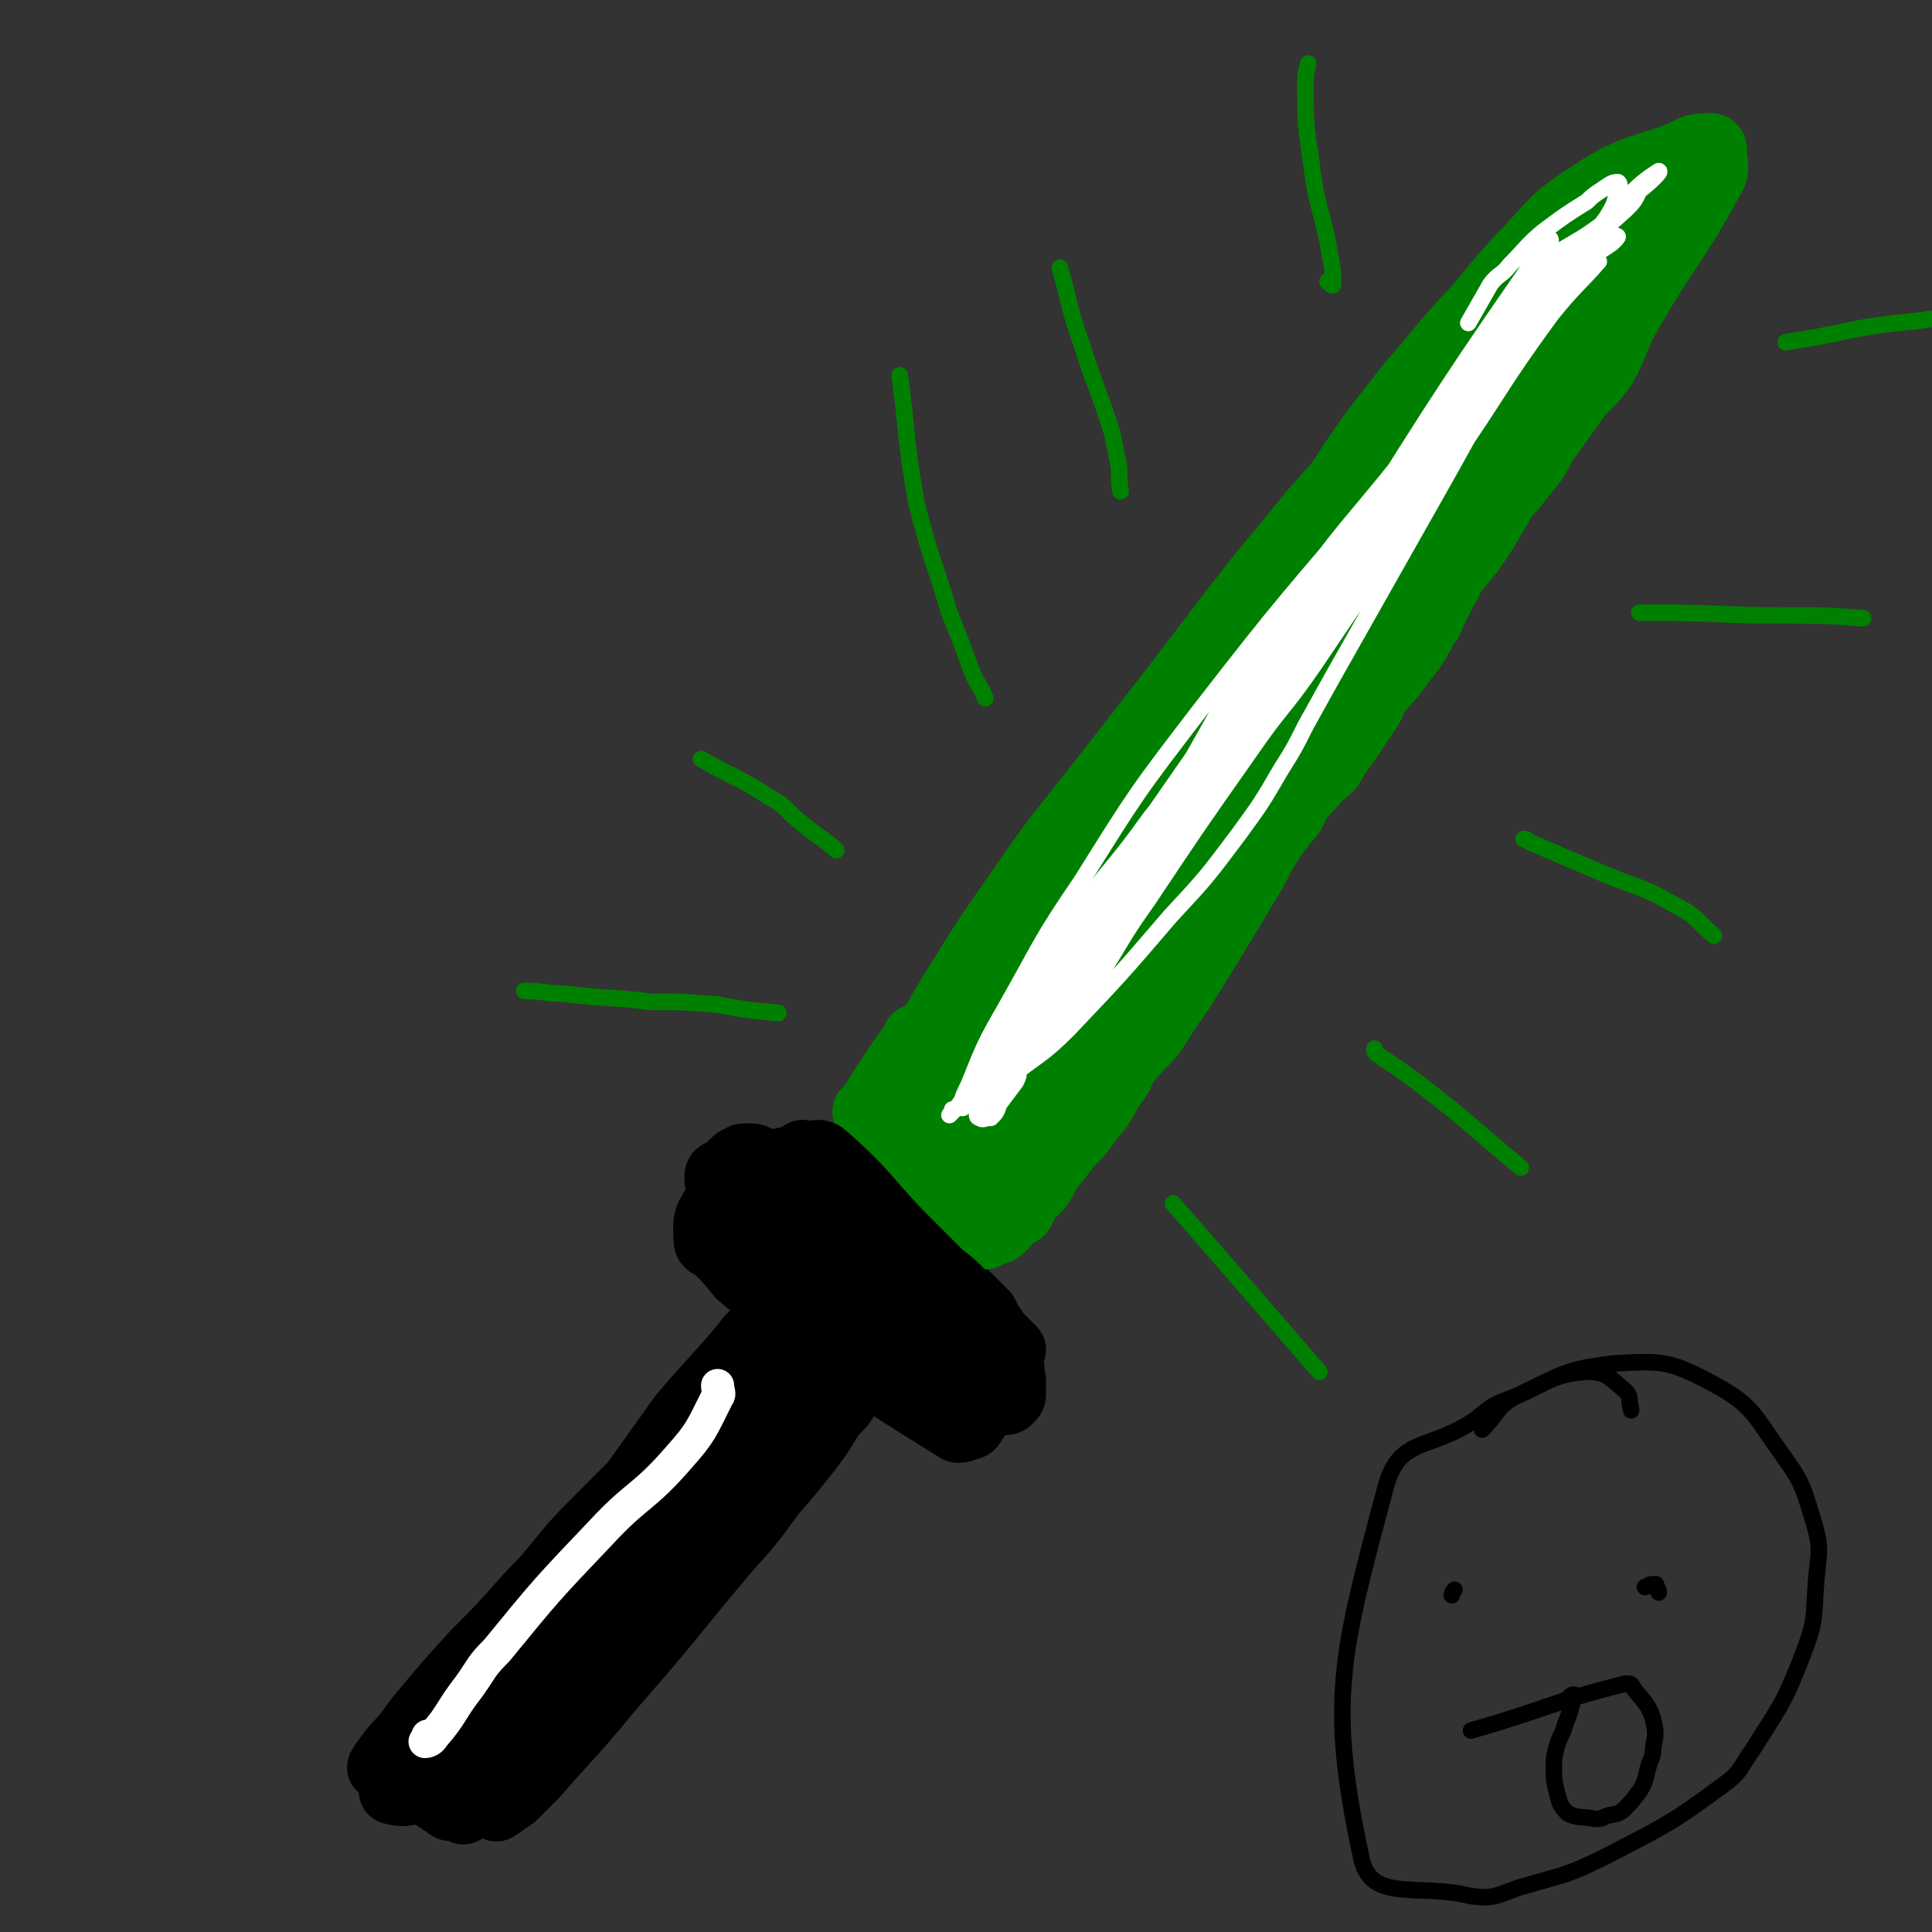 <svg viewBox='0 0 700 700' version='1.1' xmlns='http://www.w3.org/2000/svg' xmlns:xlink='http://www.w3.org/1999/xlink'><rect x="0" y="0" width="700" height="700" fill="#333333" stroke="none"/><g fill='none' stroke='#000000' stroke-width='24' stroke-linecap='round' stroke-linejoin='round'><path d='M166,608c0,0 0,0 0,0 0,0 0,0 0,0 0,0 0,0 -1,0 0,0 0,0 0,0 0,0 0,0 0,0 1,0 1,0 2,-1 2,-1 2,-2 3,-3 6,-6 6,-6 11,-12 5,-5 5,-5 10,-10 5,-6 5,-5 10,-11 8,-9 8,-8 15,-17 6,-6 6,-6 11,-13 5,-7 5,-7 10,-14 5,-7 5,-7 10,-14 11,-13 11,-12 22,-25 3,-4 3,-4 7,-7 4,-4 4,-5 9,-8 1,-1 2,-1 4,-1 0,0 0,1 0,1 -1,2 -1,2 -3,4 -16,19 -16,19 -34,37 -12,13 -12,13 -25,26 -9,10 -9,11 -19,21 -9,10 -10,10 -19,20 -8,9 -8,9 -17,18 -10,11 -10,11 -20,23 -4,5 -4,6 -9,11 -3,4 -4,5 -5,7 -1,1 1,0 2,-1 4,-4 4,-3 8,-7 7,-7 7,-7 12,-14 20,-24 20,-25 40,-49 9,-11 9,-11 19,-21 10,-10 10,-10 20,-20 10,-8 11,-8 20,-16 12,-11 13,-11 24,-22 10,-9 10,-9 19,-19 2,-3 2,-3 4,-5 0,0 0,0 -1,0 -1,1 -1,1 -3,3 -2,3 -2,3 -5,5 -7,8 -7,8 -14,15 -6,7 -7,6 -13,13 -9,8 -9,8 -17,16 -10,10 -10,10 -19,19 -14,14 -14,14 -28,28 -8,8 -9,8 -17,17 -8,8 -8,8 -15,16 -8,10 -8,10 -15,20 -4,4 -3,4 -7,8 0,1 -1,3 -1,2 3,-3 5,-5 9,-10 5,-6 4,-7 9,-13 7,-7 7,-6 14,-13 22,-23 22,-23 44,-46 10,-9 10,-10 19,-20 8,-9 7,-9 15,-18 13,-13 13,-13 26,-26 2,-2 2,-2 4,-3 0,-1 0,-1 0,-1 -2,3 -2,3 -4,6 -2,3 -2,3 -3,5 -3,4 -4,4 -7,8 -3,3 -3,3 -6,7 -4,3 -4,3 -8,7 -11,10 -11,9 -22,19 -11,9 -11,9 -21,19 -3,3 -3,3 -6,7 0,0 -1,1 0,1 0,0 0,0 0,0 5,-4 5,-4 10,-8 3,-3 3,-4 6,-7 3,-3 4,-2 7,-5 4,-4 4,-5 8,-9 2,-3 2,-3 4,-5 4,-3 5,-3 9,-6 3,-3 3,-3 6,-6 3,-2 3,-2 5,-4 2,-2 2,-3 4,-5 4,-4 4,-4 7,-8 4,-3 4,-3 7,-6 3,-4 3,-4 6,-8 6,-7 6,-7 11,-13 1,0 1,0 1,0 -2,1 -3,1 -5,3 -2,2 -2,1 -4,3 -3,3 -3,4 -6,7 -4,4 -4,3 -7,7 -12,12 -12,12 -23,24 -5,6 -5,6 -9,11 -8,9 -8,9 -15,17 -5,5 -5,5 -10,10 -8,9 -7,9 -15,18 -3,3 -3,3 -7,6 -2,2 -2,2 -3,4 -5,5 -5,6 -10,11 -2,2 -2,2 -4,4 -1,2 -1,2 -2,3 -1,1 -1,1 -2,3 -2,2 -2,2 -5,4 -3,4 -3,4 -7,8 -2,3 -2,3 -6,5 -2,2 -2,2 -5,4 -2,2 -2,2 -5,5 -5,5 -6,5 -11,11 -2,1 -1,2 -2,4 -1,1 -1,1 -2,3 0,0 0,1 0,1 47,-33 49,-32 96,-67 8,-6 7,-7 13,-14 16,-16 17,-16 32,-33 5,-6 4,-7 8,-13 9,-12 9,-12 17,-24 4,-6 4,-7 8,-14 2,-3 2,-3 4,-6 1,-2 1,-2 2,-4 1,-1 1,0 2,-1 0,-1 0,-1 0,-1 -3,2 -3,2 -6,5 -3,2 -3,2 -6,5 -9,9 -8,10 -18,18 -17,16 -17,16 -35,31 -7,6 -7,6 -14,13 -10,10 -10,10 -19,20 -13,12 -13,11 -25,23 -5,5 -5,5 -10,10 -7,7 -7,7 -14,14 -1,1 -1,1 -1,2 -1,1 -1,1 -1,1 1,1 2,1 3,0 2,0 2,-1 4,-2 4,-3 4,-3 8,-6 9,-8 9,-8 18,-16 16,-15 17,-14 33,-29 12,-12 12,-12 23,-25 7,-8 7,-8 13,-16 10,-13 10,-13 21,-25 3,-4 7,-5 8,-6 1,0 -1,3 -3,5 -2,4 -2,3 -5,7 -5,7 -5,7 -10,14 -4,5 -5,5 -9,10 -11,15 -11,15 -22,30 -4,5 -5,5 -9,11 -8,11 -8,11 -16,22 -3,4 -3,5 -5,9 -2,4 -2,4 -5,8 -1,3 -1,2 -3,5 -2,4 -2,4 -5,7 -1,3 -1,3 -3,5 -1,2 -1,1 -3,3 -3,3 -2,4 -5,7 -3,3 -3,2 -6,5 -1,0 -1,1 -2,2 -4,3 -4,3 -8,6 -2,1 -2,1 -3,3 -3,3 -3,3 -6,6 -2,2 -2,3 -4,4 -2,1 -2,1 -3,2 -2,0 -2,0 -4,1 -1,0 -1,0 -2,0 -3,-2 -3,-2 -6,-4 -2,-1 -2,-1 -3,-2 -4,-2 -3,-2 -7,-5 -1,-1 -1,0 -2,-2 -1,-2 0,-2 -1,-4 0,0 0,-1 0,-1 3,3 4,4 7,7 2,2 2,2 4,3 4,3 4,3 9,5 1,1 1,2 2,3 1,0 2,2 2,1 4,-9 2,-11 6,-21 3,-6 5,-5 9,-9 3,-4 3,-4 6,-7 7,-7 6,-7 13,-14 1,-1 2,-1 2,-1 -1,1 -2,2 -4,4 -7,7 -7,8 -15,14 -10,9 -10,9 -21,18 -6,4 -6,5 -13,8 -4,2 -5,2 -9,1 0,0 0,-1 0,-2 0,0 0,-1 0,-1 1,-1 1,-1 2,-1 2,-1 3,0 5,0 5,0 5,1 10,0 7,0 8,3 13,-1 49,-43 49,-46 95,-93 10,-11 8,-12 17,-23 2,-3 2,-3 5,-6 0,0 2,-1 1,-1 -3,5 -4,6 -9,12 -12,15 -12,15 -24,29 -15,19 -15,19 -30,37 -19,23 -20,22 -39,45 -4,5 -8,9 -8,11 -1,1 3,-2 6,-4 4,-4 4,-4 8,-8 13,-15 14,-15 27,-31 22,-25 21,-25 42,-50 9,-10 9,-10 17,-21 7,-8 7,-8 14,-17 3,-4 3,-4 6,-9 2,-3 2,-3 5,-6 6,-9 6,-9 12,-17 2,-4 2,-4 4,-8 0,-1 0,-1 0,-2 -1,-1 -1,-1 -2,-2 -3,-1 -3,-1 -5,-2 -1,-1 -1,-1 -1,-1 -2,-4 -2,-4 -4,-7 0,0 0,0 0,0 0,-1 0,-1 -1,-2 0,0 0,0 0,0 -1,0 -1,0 -1,0 -1,-1 -1,-1 -2,-1 0,-1 0,-1 0,-2 0,-1 0,-1 0,-1 0,0 0,0 -1,0 0,0 0,0 -1,-1 -1,0 -1,0 -3,0 -1,0 -1,0 -2,0 -1,0 -1,-1 -2,-1 -1,0 -1,0 -3,-1 -1,0 -1,-1 -2,-1 -3,-1 -3,-1 -6,-2 -2,0 -2,0 -4,-1 -2,0 -2,-1 -3,-1 -3,-2 -3,-2 -6,-4 -2,-1 -2,-2 -4,-4 0,0 0,0 -1,-1 -2,-1 -2,-1 -4,-2 0,0 -1,-1 -1,-1 0,2 1,2 2,4 2,6 1,6 5,11 4,5 5,4 10,8 5,4 5,3 9,7 3,2 3,2 7,5 6,5 6,6 13,9 14,7 15,6 30,11 3,0 3,0 6,-1 1,0 2,0 3,-1 0,-1 0,-2 0,-3 -2,-4 -1,-5 -4,-8 -4,-6 -4,-6 -10,-11 -5,-5 -5,-5 -10,-8 -4,-4 -4,-4 -9,-7 -5,-3 -6,-3 -11,-7 -4,-3 -3,-3 -7,-7 -6,-5 -6,-4 -12,-9 -4,-4 -4,-5 -8,-9 -1,-1 -1,-1 -2,-2 0,0 -1,0 -1,0 0,1 0,2 2,3 7,6 8,5 15,12 7,5 5,7 12,12 20,15 20,14 41,28 1,2 1,2 3,3 1,1 1,2 2,2 1,1 1,0 2,0 1,0 1,0 2,0 0,0 -1,1 -2,0 -2,-1 -1,-1 -3,-2 -5,-4 -5,-4 -10,-6 -10,-6 -10,-6 -19,-11 -5,-3 -5,-3 -9,-5 -9,-5 -9,-5 -18,-9 -5,-3 -6,-2 -11,-6 -5,-2 -5,-2 -9,-6 -1,0 -1,0 -1,-1 -1,-4 0,-4 -1,-8 -1,-4 -2,-5 -2,-8 1,-2 2,-2 4,-3 1,-1 1,-1 3,-1 4,2 4,2 9,4 6,2 6,3 12,5 8,2 8,1 15,4 6,3 5,4 11,8 4,3 3,3 7,7 3,3 4,2 7,5 3,4 3,5 6,9 2,1 2,1 3,3 6,9 7,8 12,17 4,9 2,9 5,18 0,1 -1,0 -1,1 0,0 0,0 -1,1 -1,0 -1,0 -3,0 -1,0 -1,0 -2,0 -6,-2 -6,-3 -13,-5 -2,0 -2,0 -4,-1 -7,-2 -8,-2 -15,-4 -2,0 -3,0 -5,-1 -5,-2 -5,-1 -10,-4 -1,-1 -1,-1 -3,-3 -5,-3 -5,-3 -10,-7 -2,-2 -2,-2 -4,-4 -5,-5 -5,-6 -9,-11 -3,-3 -3,-2 -5,-5 -5,-6 -6,-6 -10,-12 -3,-6 -2,-6 -4,-12 -1,-3 -1,-3 -2,-5 0,-1 0,-1 0,-2 0,-1 1,-1 1,-1 2,-1 2,-1 4,-2 2,0 2,-1 4,-1 6,0 6,0 12,1 4,0 4,1 7,2 4,1 4,1 7,3 8,3 7,3 15,7 2,1 2,1 4,3 3,1 3,1 5,3 6,6 6,6 12,11 4,4 4,5 8,9 3,2 3,2 6,4 2,2 2,2 4,3 4,4 4,4 8,8 1,2 1,2 2,4 2,2 1,2 3,4 1,1 1,1 1,3 1,2 1,2 2,5 0,1 1,0 1,2 1,3 0,3 1,6 0,2 0,2 0,5 0,1 0,1 -1,2 -1,1 -1,1 -3,1 -2,0 -2,0 -3,0 -2,0 -2,-1 -4,-1 -6,-2 -6,-2 -11,-5 -3,-1 -3,-1 -6,-2 -2,-1 -2,-1 -5,-1 -5,-2 -5,-1 -9,-2 -3,-1 -3,-2 -5,-3 -5,-2 -5,-2 -10,-4 -4,-2 -4,-3 -7,-5 -3,-3 -3,-3 -5,-5 -2,-2 -2,-2 -4,-4 -3,-4 -2,-4 -5,-7 -2,-3 -3,-3 -5,-5 -4,-5 -4,-6 -7,-11 -3,-4 -2,-4 -5,-7 -1,-2 -1,-2 -3,-3 -1,-1 -1,-1 -2,-2 -2,-2 -2,-2 -3,-5 -1,-1 -1,-1 -2,-2 0,-1 0,-1 0,-2 -1,-1 -1,-1 -1,-1 0,-1 0,-1 0,-2 0,0 0,0 0,-1 1,-1 1,-1 1,-2 2,-2 2,-2 3,-4 1,-1 1,-1 1,-1 1,-1 1,-1 2,-1 1,-1 1,-1 2,-1 1,0 1,0 2,0 2,0 2,1 3,1 7,4 7,4 13,8 3,1 3,1 6,2 3,2 3,2 5,3 4,3 4,3 7,6 2,2 2,2 4,3 1,2 1,2 3,4 5,4 5,4 9,8 2,2 2,2 3,4 1,1 1,1 2,3 '/></g>
<g fill='none' stroke='#008000' stroke-width='24' stroke-linecap='round' stroke-linejoin='round'><path d='M325,413c0,0 0,0 0,0 0,0 0,0 0,0 6,-9 7,-8 12,-17 6,-10 4,-11 11,-21 73,-100 72,-102 149,-199 5,-6 7,-5 15,-8 1,-1 3,0 3,1 -3,8 -5,9 -10,17 -11,20 -11,20 -23,40 -43,72 -42,73 -87,144 -9,14 -11,13 -21,25 -6,7 -6,7 -12,14 -4,4 -4,4 -9,8 -6,4 -6,4 -13,8 -1,1 -2,1 -3,1 0,1 -1,1 0,1 1,-2 2,-2 3,-4 7,-8 7,-8 12,-16 15,-21 15,-21 30,-42 38,-54 39,-53 77,-106 29,-41 28,-42 55,-83 15,-22 15,-22 30,-44 7,-10 14,-16 15,-19 1,-1 -6,5 -12,11 -18,18 -18,17 -35,36 -23,25 -22,26 -45,52 -20,23 -20,22 -40,46 -22,25 -25,23 -43,51 -32,53 -30,55 -57,111 -3,8 -4,10 -3,16 0,2 2,0 4,-1 4,-4 4,-4 7,-9 15,-19 16,-19 30,-39 26,-37 25,-38 51,-75 4,-7 7,-8 8,-13 0,-2 -3,-4 -5,-2 -11,8 -11,10 -21,20 -17,19 -17,18 -33,37 -10,12 -10,12 -18,24 -8,10 -7,10 -14,21 -1,3 -2,3 -3,6 0,1 0,3 0,3 1,0 2,-2 3,-4 1,0 1,-1 1,-1 0,1 0,2 -1,4 -3,4 -3,4 -5,8 -1,2 -1,2 0,4 0,4 -1,4 1,8 1,3 2,3 5,5 8,5 12,4 17,8 1,1 -3,2 -5,3 -2,0 -2,1 -3,0 -3,-2 -3,-3 -6,-6 -2,-2 -2,-3 -5,-5 -2,-1 -2,-1 -5,-2 -1,-1 -1,-1 -3,-2 -1,-1 -1,-1 -1,-1 -3,-2 -3,-2 -5,-4 0,-1 -1,-1 0,-1 0,-1 0,-1 1,-1 3,0 3,-1 6,0 6,2 6,3 12,7 2,1 2,1 4,3 4,3 4,3 8,6 2,1 2,1 4,2 0,0 1,1 1,0 2,-1 1,-2 2,-4 5,-5 6,-5 10,-10 6,-8 6,-9 12,-17 12,-18 11,-18 23,-35 13,-19 14,-19 28,-38 34,-45 48,-63 69,-90 6,-7 -8,12 -17,23 -6,8 -6,8 -12,16 -22,28 -21,28 -43,56 -20,25 -20,25 -40,51 -12,16 -12,16 -24,32 -10,15 -10,15 -20,30 -3,5 -4,7 -6,10 0,1 2,0 2,-1 12,-15 12,-15 22,-29 13,-17 13,-17 24,-33 10,-14 10,-14 19,-28 20,-28 20,-28 40,-56 15,-20 15,-20 30,-40 6,-8 6,-8 11,-15 13,-19 13,-19 25,-38 8,-14 8,-14 16,-28 5,-9 6,-9 12,-18 8,-12 8,-12 15,-24 7,-12 7,-12 14,-23 6,-10 6,-10 12,-21 6,-10 6,-10 11,-21 5,-11 5,-11 9,-22 1,-1 2,-4 0,-3 -17,10 -20,12 -38,25 -5,4 -5,5 -10,9 -10,11 -11,10 -21,21 -9,10 -9,11 -18,21 -7,9 -7,9 -14,18 -7,10 -7,10 -14,21 -7,12 -7,12 -14,25 -3,5 -2,5 -5,10 -6,10 -6,10 -13,20 -5,7 -5,7 -11,14 -4,5 -4,5 -7,11 -3,4 -3,4 -6,8 0,0 -1,1 -1,1 1,-1 1,-2 2,-3 6,-8 6,-8 12,-17 4,-5 3,-6 7,-11 53,-66 52,-68 107,-132 12,-14 14,-12 28,-24 3,-2 3,-2 6,-5 1,0 1,0 2,-1 0,0 0,0 0,1 -7,6 -7,7 -15,13 -5,5 -5,4 -10,9 -14,15 -13,15 -26,30 -12,13 -12,13 -24,27 -14,15 -15,15 -29,30 -10,11 -11,10 -21,21 -6,8 -5,8 -11,16 -7,9 -8,9 -14,18 -8,10 -8,11 -16,21 -6,8 -6,8 -12,15 -5,5 -5,5 -9,11 -7,8 -6,8 -13,17 -3,4 -3,3 -7,7 -7,9 -6,9 -13,18 -9,11 -9,10 -17,21 -6,8 -6,8 -11,16 -8,14 -11,21 -16,28 -1,2 2,-4 5,-8 6,-12 6,-12 13,-24 13,-21 13,-21 27,-41 13,-19 14,-19 28,-37 7,-9 7,-9 14,-18 22,-28 22,-29 44,-57 5,-6 5,-6 10,-12 11,-14 12,-14 23,-27 4,-6 4,-6 9,-12 9,-11 9,-11 19,-23 7,-8 6,-9 13,-18 10,-11 9,-11 19,-22 12,-12 11,-14 25,-23 15,-10 17,-9 34,-15 5,-3 6,-3 11,-3 1,0 1,1 1,3 0,3 1,4 0,7 -14,26 -16,25 -31,51 -5,9 -4,10 -9,19 -5,7 -6,6 -11,13 -5,7 -5,7 -10,14 -2,3 -2,4 -4,7 -4,5 -4,5 -8,10 -3,3 -3,3 -5,7 -3,5 -3,5 -6,10 -4,6 -4,6 -9,12 -2,2 -2,2 -3,5 -4,7 -4,7 -7,14 -2,2 -2,2 -3,5 -3,5 -3,5 -7,10 -4,6 -4,5 -9,11 -2,3 -1,3 -3,6 -4,6 -4,6 -8,12 -3,4 -3,4 -6,9 -3,3 -4,3 -7,7 -4,4 -4,4 -7,10 -5,6 -5,6 -9,12 -3,5 -3,6 -6,11 -12,20 -12,20 -25,41 -5,7 -5,7 -10,15 -5,6 -5,5 -10,11 -2,3 -1,3 -3,6 -4,5 -3,5 -7,11 -2,2 -2,2 -4,5 -3,4 -3,4 -6,7 -4,5 -4,5 -8,10 -1,2 -1,2 -2,4 -2,3 -2,3 -5,5 0,1 -1,1 -1,2 -1,2 -1,2 -2,4 -1,1 -1,0 -2,1 -1,0 -1,0 -1,0 -2,2 -1,2 -3,4 0,0 0,0 -1,1 -1,1 -1,1 -2,1 -3,1 -3,2 -5,2 -3,0 -3,-1 -5,-3 -1,-1 -1,-2 -2,-3 -1,-1 -1,-1 -3,-2 -3,-1 -3,0 -6,0 -2,-1 -2,-1 -4,-1 -3,0 -3,0 -6,0 -3,0 -4,2 -6,0 -5,-8 -6,-10 -7,-19 0,-4 2,-4 5,-8 1,-2 0,-2 2,-4 2,-5 3,-4 5,-9 2,-5 2,-5 3,-10 2,-3 2,-3 2,-6 1,-3 1,-3 2,-6 0,0 -1,0 -1,0 -1,1 -1,1 -2,2 -1,1 -1,1 -2,3 -7,9 -7,9 -14,18 -2,2 -3,3 -3,3 -1,0 0,-1 1,-1 4,-7 4,-7 8,-13 4,-6 4,-6 8,-11 0,-1 1,-3 1,-2 -2,3 -5,8 -5,9 -1,1 3,-5 4,-4 1,1 0,5 -1,9 0,5 -1,5 -2,9 '/></g>
<g fill='none' stroke='#000000' stroke-width='24' stroke-linecap='round' stroke-linejoin='round'><path d='M280,436c0,0 0,0 0,0 0,0 0,0 1,0 3,1 3,1 7,2 3,2 3,2 5,4 4,2 4,2 7,5 9,8 10,8 19,17 13,12 13,12 25,25 3,2 4,4 5,4 0,0 -1,-2 -2,-4 -3,-3 -3,-3 -6,-6 -9,-10 -9,-10 -18,-20 -8,-9 -8,-9 -16,-18 -6,-5 -6,-5 -12,-10 -1,-1 -3,-2 -2,-2 3,0 5,0 9,3 13,9 13,9 25,20 4,3 4,3 7,8 10,11 10,11 19,22 1,1 3,3 2,2 -4,-5 -6,-7 -12,-14 -19,-23 -19,-23 -39,-45 -4,-5 -5,-4 -10,-8 -1,-2 -4,-4 -3,-3 1,1 3,2 6,5 7,6 7,6 14,13 13,11 13,11 26,23 9,8 9,8 18,17 2,3 2,3 5,6 3,3 5,5 7,7 0,1 -2,0 -4,-1 -2,-2 -2,-2 -4,-4 -6,-6 -5,-6 -11,-12 -13,-13 -13,-12 -26,-25 -6,-7 -6,-7 -12,-14 -3,-3 -3,-3 -6,-7 -3,-2 -3,-2 -5,-5 -1,-1 -2,-1 -2,-1 2,2 3,2 5,5 5,5 5,5 10,10 10,10 11,10 21,20 14,16 13,16 26,33 1,1 1,1 1,3 1,4 2,4 2,8 0,3 1,3 0,6 0,0 0,0 -1,1 -1,0 -2,0 -3,1 -1,1 -1,1 -2,2 -2,3 -1,4 -3,6 -1,2 -1,2 -3,2 -1,1 -2,1 -3,1 -21,-13 -21,-13 -42,-27 -4,-2 -4,-2 -8,-5 -5,-4 -5,-4 -10,-8 -4,-3 -3,-3 -7,-6 -6,-5 -6,-5 -12,-10 -4,-5 -4,-5 -9,-10 -2,-1 -3,-1 -3,-3 0,-5 -1,-7 3,-12 6,-9 7,-8 15,-15 2,-1 2,0 5,-1 3,0 3,0 7,-1 1,0 1,0 2,0 3,-1 3,-2 6,-2 2,0 3,-1 5,1 16,14 15,16 30,31 4,4 4,4 8,8 2,2 2,2 4,4 4,3 4,3 8,7 3,4 3,4 6,9 3,2 4,2 5,5 0,2 -1,2 -2,3 '/></g>
<g fill='none' stroke='#FFFFFF' stroke-width='12' stroke-linecap='round' stroke-linejoin='round'><path d='M155,629c0,0 0,0 0,0 0,0 0,0 0,0 0,1 -1,2 -1,2 0,0 2,0 3,-2 7,-8 6,-9 13,-18 5,-7 4,-7 10,-13 18,-22 18,-22 38,-43 13,-14 15,-12 28,-27 8,-9 8,-10 14,-22 1,-1 0,-2 0,-4 '/></g>
<g fill='none' stroke='#008000' stroke-width='6' stroke-linecap='round' stroke-linejoin='round'><path d='M190,359c0,0 0,0 0,0 7,0 7,1 14,1 16,2 16,1 32,3 12,0 12,0 24,1 11,2 11,2 22,3 '/><path d='M254,275c0,0 0,0 0,0 12,7 13,6 25,14 6,3 5,4 10,8 7,6 7,5 14,11 '/><path d='M357,253c0,0 0,0 0,0 -2,-5 -3,-5 -5,-10 -4,-11 -4,-11 -8,-21 -6,-20 -7,-20 -12,-40 -4,-23 -3,-23 -6,-46 '/><path d='M406,178c0,0 0,0 0,0 0,0 0,0 0,0 -1,-6 0,-6 -1,-11 -1,-5 -1,-5 -2,-10 -5,-16 -6,-16 -11,-32 -5,-14 -4,-14 -8,-28 '/><path d='M481,102c0,0 0,0 0,0 0,0 0,0 0,0 1,1 2,2 2,1 0,-4 0,-5 -1,-10 -3,-18 -5,-17 -7,-35 -2,-13 -2,-14 -2,-27 0,-4 0,-4 1,-8 '/><path d='M647,124c0,0 0,0 0,0 6,-1 6,-1 12,-2 19,-4 19,-4 38,-6 4,-1 4,0 8,0 '/><path d='M594,222c0,0 0,0 0,0 0,0 0,0 0,0 3,0 3,0 6,0 23,0 23,1 47,1 14,0 14,0 28,1 '/><path d='M552,304c0,0 0,0 0,0 1,0 1,0 2,1 14,6 14,6 28,12 12,5 13,4 25,11 8,4 7,5 14,11 '/><path d='M498,380c0,0 0,0 0,0 0,1 0,1 1,2 9,6 9,6 17,12 18,14 18,15 35,29 '/><path d='M425,436c0,0 0,0 0,0 27,31 27,31 53,61 '/></g>
<g fill='none' stroke='#FFFFFF' stroke-width='6' stroke-linecap='round' stroke-linejoin='round'><path d='M345,402c0,0 0,0 0,0 0,1 -1,2 -1,2 3,-3 4,-4 6,-8 5,-9 4,-10 9,-18 13,-21 13,-21 27,-42 6,-9 7,-9 14,-18 9,-11 9,-11 17,-22 5,-6 5,-6 9,-11 6,-10 6,-10 12,-19 '/><path d='M532,117c0,0 0,0 0,0 4,-7 4,-7 8,-14 3,-4 4,-3 7,-7 6,-6 6,-7 12,-12 8,-6 8,-6 16,-11 2,-2 2,-2 5,-4 3,-2 4,-3 6,-3 1,0 1,2 0,3 -1,5 -1,5 -4,10 -6,8 -6,8 -12,16 -3,4 -2,4 -5,7 -4,7 -3,8 -7,15 -31,42 -32,41 -63,83 -4,6 -3,7 -8,13 -5,7 -5,7 -11,14 -6,9 -6,8 -12,17 -5,7 -4,7 -8,14 -3,4 -3,4 -5,8 -3,5 -3,5 -6,10 -5,7 -6,6 -11,13 -4,6 -3,6 -7,13 -5,7 -5,7 -10,14 -2,3 -2,3 -4,6 -5,7 -6,7 -10,14 -2,2 -2,2 -4,5 -4,8 -4,9 -8,16 -3,5 -4,5 -7,10 -2,2 -2,2 -3,3 -2,4 -2,4 -4,8 -3,3 -3,3 -5,6 -2,2 -1,2 -3,4 0,2 0,2 -1,4 -3,4 -3,4 -6,8 -1,3 -1,3 -3,5 0,0 0,0 -1,0 -1,0 -2,1 -3,0 0,0 -1,0 -1,-1 1,-6 1,-6 3,-11 3,-9 3,-9 8,-16 9,-15 10,-15 20,-29 15,-20 15,-19 30,-39 12,-17 12,-17 24,-34 17,-24 16,-25 33,-48 22,-32 23,-31 46,-62 10,-14 10,-14 20,-28 9,-14 9,-14 19,-27 6,-7 7,-7 14,-13 7,-6 12,-7 15,-11 1,-1 -5,-1 -7,1 -13,9 -13,10 -24,21 -10,11 -10,12 -20,24 -14,17 -14,17 -27,35 -20,25 -21,24 -40,51 -17,23 -17,23 -31,48 -16,28 -19,36 -29,58 -1,3 4,-3 7,-7 23,-29 24,-28 46,-59 28,-40 25,-41 52,-82 18,-26 18,-27 36,-52 9,-13 20,-25 19,-24 -1,1 -10,14 -22,27 -23,27 -24,26 -47,52 -33,39 -33,38 -64,78 -23,30 -23,30 -43,62 -15,22 -14,22 -27,45 -8,14 -8,14 -14,29 -2,4 -2,4 -3,8 0,0 1,1 1,0 4,-4 4,-5 8,-9 9,-13 9,-13 19,-26 28,-38 30,-37 56,-77 30,-44 27,-46 56,-91 35,-56 39,-62 73,-111 2,-2 0,4 -2,7 -2,7 -3,7 -6,13 -10,17 -10,17 -21,34 -13,22 -14,22 -28,43 -15,21 -16,21 -30,42 -17,27 -16,27 -33,54 -15,25 -14,25 -31,49 -17,25 -17,25 -36,48 -4,5 -11,12 -9,9 6,-11 13,-18 26,-37 16,-24 17,-23 33,-47 8,-12 8,-12 15,-25 21,-32 21,-32 42,-63 8,-14 9,-13 18,-27 15,-24 14,-24 29,-48 13,-19 11,-21 26,-38 12,-13 14,-10 28,-21 3,-3 7,-9 6,-6 -14,19 -19,25 -36,50 -5,8 -5,8 -10,16 -16,29 -16,29 -33,59 -13,23 -13,23 -26,46 -5,9 -5,9 -10,18 -4,8 -4,8 -9,16 -7,12 -7,12 -15,23 -12,16 -12,16 -25,30 -18,21 -18,21 -37,41 -10,10 -11,9 -22,18 -4,4 -3,4 -7,8 0,0 -1,0 -1,0 1,-3 1,-3 3,-6 1,-3 1,-3 3,-6 8,-12 8,-12 16,-24 12,-17 11,-18 23,-35 18,-29 18,-29 37,-57 23,-32 23,-31 46,-63 17,-24 17,-24 35,-47 10,-14 24,-32 21,-28 -4,7 -17,25 -35,49 -19,27 -20,26 -40,53 -11,15 -11,15 -23,30 -24,33 -25,32 -49,64 -13,18 -13,19 -26,37 -6,9 -7,11 -12,18 -1,1 1,0 2,-1 14,-21 14,-21 28,-42 25,-36 25,-36 50,-72 23,-35 23,-35 47,-69 25,-33 26,-33 52,-65 8,-11 8,-11 17,-21 19,-23 19,-23 40,-45 4,-4 9,-7 9,-7 1,0 -3,4 -7,7 -2,4 -2,4 -5,7 -12,11 -13,10 -24,22 -11,10 -11,10 -20,21 -12,15 -12,15 -23,31 -11,16 -12,16 -23,32 -16,24 -16,24 -31,49 -36,57 -36,57 -71,115 -6,10 -6,10 -11,19 -3,5 -3,5 -6,9 -1,2 -2,4 -1,5 0,0 2,-2 4,-4 8,-10 8,-10 15,-21 9,-14 8,-14 18,-28 18,-27 18,-27 37,-54 11,-16 12,-15 23,-31 25,-37 25,-37 50,-74 18,-26 17,-27 36,-53 8,-10 11,-12 17,-19 1,-1 -1,1 -2,2 '/></g>
<g fill='none' stroke='#000000' stroke-width='6' stroke-linecap='round' stroke-linejoin='round'><path d='M591,511c0,0 0,0 0,0 -1,-4 0,-5 -2,-7 -6,-5 -7,-7 -14,-7 -13,1 -14,4 -26,9 -8,3 -8,3 -14,8 -17,12 -28,6 -33,25 -16,60 -21,77 -9,133 3,18 20,10 40,15 8,1 9,0 17,-3 17,-5 17,-4 33,-12 21,-11 22,-11 41,-25 7,-5 6,-6 11,-13 10,-16 11,-16 18,-34 5,-13 4,-13 5,-27 1,-11 2,-12 -1,-22 -4,-13 -4,-14 -12,-25 -10,-14 -10,-17 -25,-25 -15,-8 -18,-8 -35,-7 -18,2 -19,4 -36,12 -7,4 -6,6 -12,12 '/><path d='M527,576c0,0 0,0 0,0 -1,1 -1,2 -1,2 0,0 0,-1 1,-2 '/><path d='M596,575c0,0 0,0 0,0 0,0 0,0 0,0 1,0 1,-1 3,-1 1,0 2,2 2,3 0,0 -1,-2 -1,-3 '/><path d='M533,627c0,0 0,0 0,0 0,0 0,0 0,0 28,-8 28,-10 56,-17 2,0 2,0 3,2 4,5 5,5 7,11 1,5 1,5 0,10 0,4 -1,4 -2,8 -1,4 -1,5 -3,8 -3,4 -3,4 -6,7 -3,2 -3,1 -6,2 -2,1 -2,1 -4,1 -5,-1 -6,0 -10,-2 -3,-3 -3,-4 -4,-8 -1,-4 -1,-4 -1,-9 0,-3 0,-3 1,-7 1,-4 2,-4 3,-8 2,-5 2,-5 3,-10 0,-1 1,-1 0,-1 -1,0 -1,1 -3,2 '/></g>
</svg>